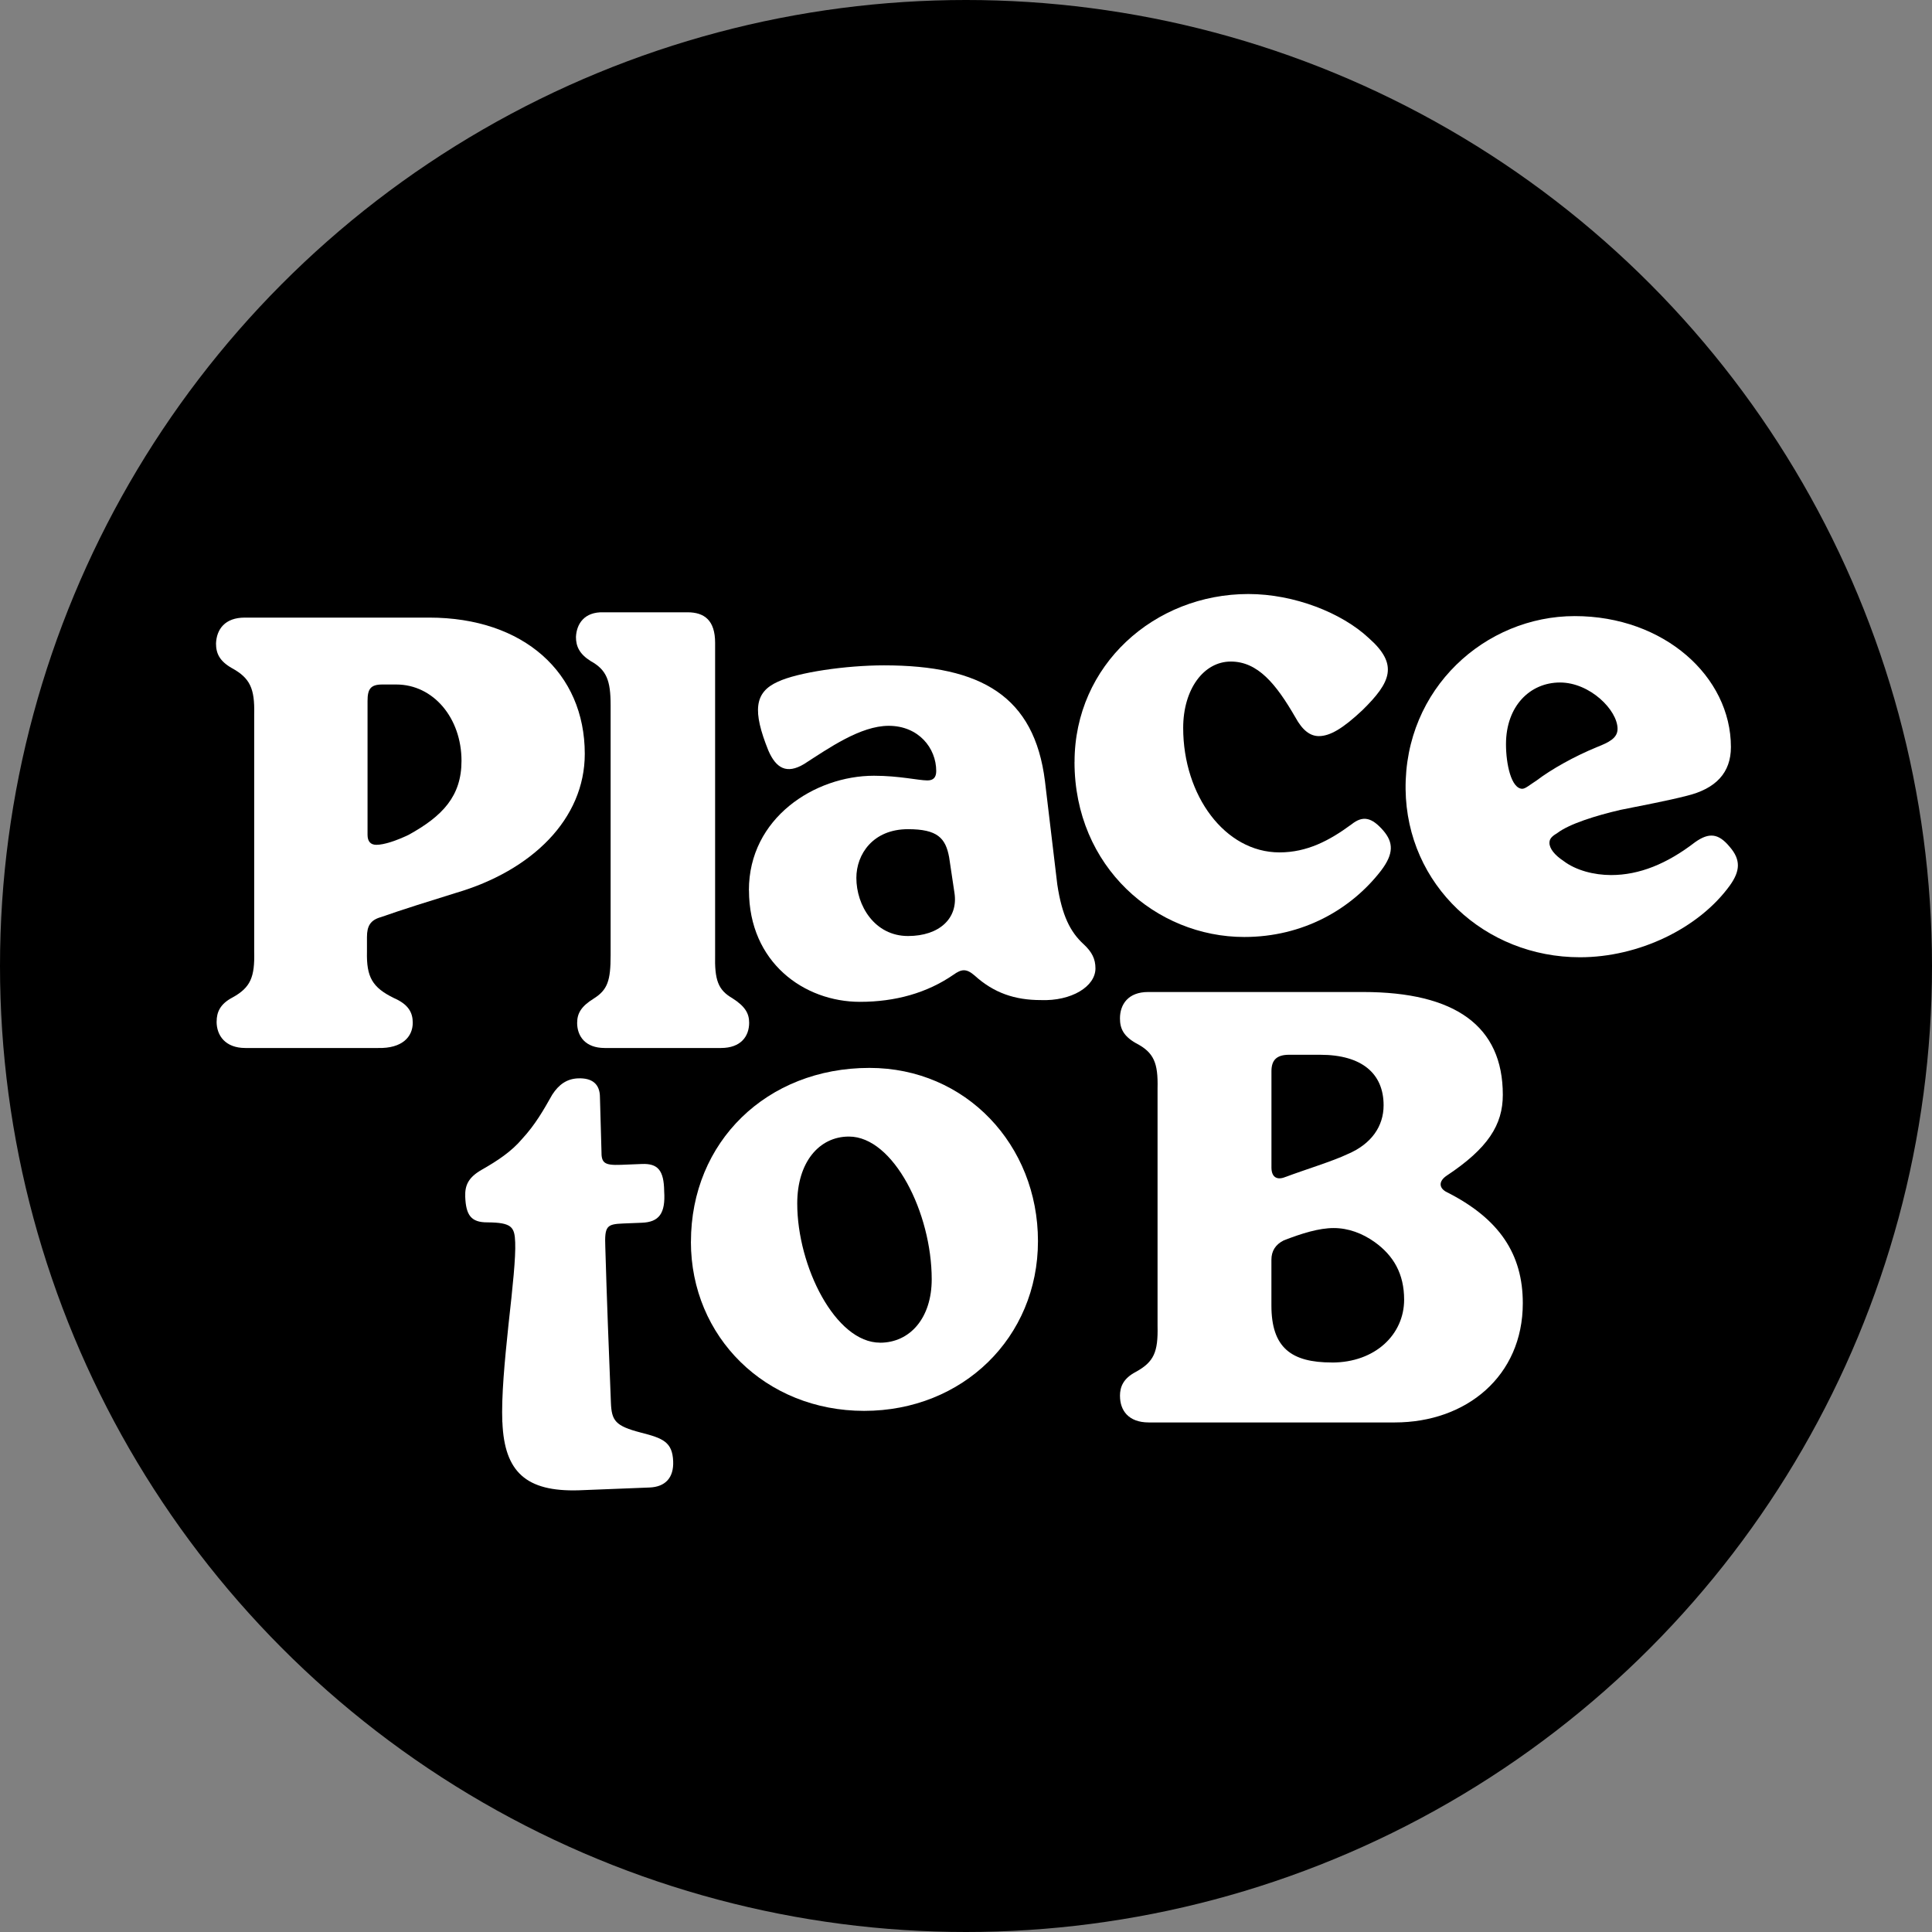 <?xml version="1.0" encoding="UTF-8"?><svg id="_Layer_" xmlns="http://www.w3.org/2000/svg" viewBox="0 0 462.04 462.04"><rect x="0" y="0" width="462.04" height="462.04" fill="#808080" stroke="none"/><defs><style>.cls-1{fill:#000;}.cls-1,.cls-2{stroke-width:0px;}.cls-2{fill:#fff;}</style></defs><circle class="cls-1" cx="231.02" cy="231.02" r="231.02"/><path class="cls-2" d="M51.81,244.31c0-2.25.84-4.21,3.79-5.76,4.35-2.39,5.34-4.91,5.19-10.95v-56.87c.14-6.04-.98-8.57-5.34-10.95-2.95-1.69-3.79-3.51-3.79-5.9.14-3.37,2.11-6.18,6.88-6.18h44.09c22.61,0,37.22,13.2,37.22,32.58,0,15.59-12.64,27.95-30.89,33.28-5.9,1.83-12.64,3.93-17.83,5.76-2.53.7-3.37,2.11-3.37,4.77v3.51c-.14,6.04,1.26,8.56,6.46,11.09,3.51,1.54,4.49,3.51,4.49,5.9,0,3.37-2.53,6.18-8.29,6.04h-31.74c-4.77,0-6.88-2.95-6.88-6.32h.01ZM90.01,202.04c1.83,0,4.78-.98,7.72-2.39,8.14-4.49,12.64-9.27,12.64-17.69,0-10.25-6.74-18.26-15.59-18.26h-3.37c-2.81,0-3.51,1.12-3.51,3.93v32.02c0,1.55.7,2.39,2.11,2.39Z"/><path class="cls-2" d="M138.03,244.59c0-2.25.98-3.93,3.93-5.76,3.37-2.11,4.07-4.35,4.07-10.39v-59.82c0-5.9-.98-8.43-4.78-10.53-2.67-1.68-3.51-3.51-3.51-5.76.14-3.09,1.96-6.04,6.6-5.9h20.08c4.07,0,6.6,1.96,6.6,7.3v74.57c-.14,6.04.7,8.43,4.07,10.39,3.09,1.96,4.07,3.65,4.07,5.9,0,3.23-1.97,6.04-6.74,6.04h-27.8c-4.64,0-6.6-2.81-6.6-6.04h0Z"/><path class="cls-2" d="M179.1,212.9c0-17.27,15.73-27.38,29.91-27.38,6.04,0,10.67,1.12,12.78,1.12,1.41,0,2.11-.7,2.11-2.25,0-5.48-4.21-10.81-11.37-10.81-6.74,0-14.33,5.34-20.22,9.13-4.21,2.53-6.74.98-8.56-3.23-3.79-9.41-3.37-13.9,2.25-16.43,4.77-2.25,16.29-3.93,25.42-3.93,23.31,0,35.95,7.44,38.48,27.67l2.95,24.72c1.12,7.44,3.09,11.37,6.32,14.32,1.97,1.83,2.81,3.51,2.81,5.76,0,4.35-5.76,7.86-13.06,7.58-6.18,0-11.23-1.68-15.87-5.9-1.96-1.68-3.09-1.55-5.06-.14-6.32,4.35-13.9,6.46-22.33,6.46-13.34,0-26.54-9.41-26.54-26.68h-.02ZM217.16,223.85c7.44,0,12.08-4.21,11.09-10.39l-1.26-8.42c-.84-4.63-2.81-6.74-9.83-6.74-8.43,0-12.36,6.04-12.36,11.65,0,6.6,4.35,13.9,12.36,13.9h0Z"/><path class="cls-2" d="M256.98,182.22c0-23.17,19.1-40.16,41.57-40.16,10.95,0,22.33,4.49,28.79,10.53,7.16,6.32,5.34,10.53-1.54,17.27-4.63,4.35-7.72,6.18-10.39,6.18-2.11,0-3.93-1.4-5.62-4.49-4.63-8.01-8.99-13.34-15.45-13.34s-11.38,6.6-11.38,15.87c0,16.15,9.97,29.77,23.03,29.77,6.6,0,11.94-2.81,17.27-6.74,2.67-2.11,4.78-1.68,7.58,1.55,2.39,2.81,2.53,5.48-.56,9.55-7.16,9.27-18.68,15.87-32.72,15.87-21.06,0-40.59-16.71-40.59-41.85h.01Z"/><path class="cls-2" d="M336.15,188.77c-.28-24.16,19.1-41.43,40.45-41.43s37.35,14.46,37.35,31.32c0,6.18-3.65,9.97-10.53,11.65-4.91,1.26-10.39,2.25-15.87,3.37-6.04,1.4-12.22,3.37-15.03,5.48-1.12.7-1.97,1.26-1.97,2.39,0,1.4,1.26,2.95,3.37,4.35,2.95,2.25,7.3,3.37,11.38,3.37,6.74,0,13.34-2.67,20.08-7.86,3.37-2.39,5.62-2.11,8.29,1.12,2.67,3.09,2.53,5.76,0,9.27-7.44,10.25-21.77,17.13-35.81,17.13-22.75,0-41.43-17.27-41.71-40.16h0ZM364.1,188.63c.7,0,1.82-.98,3.37-1.97,3.51-2.67,8.99-5.76,14.46-8,2.81-1.12,4.91-2.11,4.91-4.35,0-4.49-6.6-11.09-13.76-11.09s-12.92,5.62-12.92,14.75c0,4.78,1.26,10.67,3.93,10.67h.01Z"/><path class="cls-2" d="M120.13,340.11c-.24-6.17.55-14.5,1.47-23.25,1.04-9.32,1.75-16.09,1.61-19.74s-.75-4.75-6.65-4.79c-3.93.02-5.13-1.76-5.3-6.11-.11-2.81.8-4.67,3.96-6.48,3.71-2.11,7.13-4.36,9.68-7.41,3.1-3.36,5.07-6.81,7.17-10.54,1.59-2.45,3.5-3.79,6.17-3.9,3.37-.13,5.25,1.34,5.24,4.57l.36,12.78c-.03,2.81.56,3.49,4.63,3.33l5.05-.2c3.79-.15,5.26,1.48,5.32,6.53.35,5.33-1.26,7.36-5.32,7.52l-4.49.18c-3.93.16-4.47.6-4.27,5.65.36,12.49.85,24.98,1.34,37.19.17,4.35,1.06,5.58,7.17,7.17,5.25,1.34,7.54,2.23,7.72,6.86.16,3.93-1.87,6.12-5.65,6.27l-16.98.67c-12.5.36-17.74-4.36-18.21-16.28l-.02-.02Z"/><path class="cls-2" d="M165.24,296.96c0-23.87,18.12-41.57,42.69-41.57,23.03,0,40.3,18.4,40.3,41.43s-17.98,40.59-41.57,40.59-41.43-17.69-41.43-40.44h0ZM210.46,321.11c7.16,0,12.36-5.9,12.36-15.17,0-15.87-9.13-34.13-19.8-34.13-7.16,0-12.36,6.18-12.36,16.01,0,15.03,9.13,33.28,19.8,33.28h0Z"/><path class="cls-2" d="M267.84,333.85c0-2.25.84-4.21,3.79-5.76,4.35-2.39,5.34-4.77,5.2-10.95v-56.87c.14-6.04-.84-8.57-5.2-10.81-2.95-1.68-3.79-3.51-3.79-5.9,0-3.37,1.97-6.32,6.74-6.32h51.4c22.05,0,33.42,8.15,33.42,24.58,0,7.16-3.51,12.78-13.48,19.38-1.83,1.26-1.83,2.81-.14,3.79,12.92,6.46,18.4,15.03,18.4,26.68,0,17.41-13.48,28.51-30.61,28.51h-58.84c-4.92,0-6.88-2.95-6.88-6.32h0ZM307.44,281.47c4.49-1.69,11.37-3.79,14.88-5.48,5.62-2.39,8.57-6.6,8.57-11.66,0-7.58-5.19-12.08-15.17-12.08h-7.44c-2.95,0-4.21,1.26-4.21,3.93v23.03c0,2.39,1.4,3.09,3.37,2.25h0ZM318.53,325.85c10.39,0,17.27-6.74,17.27-15.03,0-6.18-2.53-10.53-7.02-13.76-2.95-2.11-6.32-3.37-9.83-3.37s-7.58,1.26-11.94,2.95c-1.96.98-2.95,2.53-2.95,4.63v10.95c0,10.11,4.78,13.62,14.46,13.62h.01Z"/></svg>